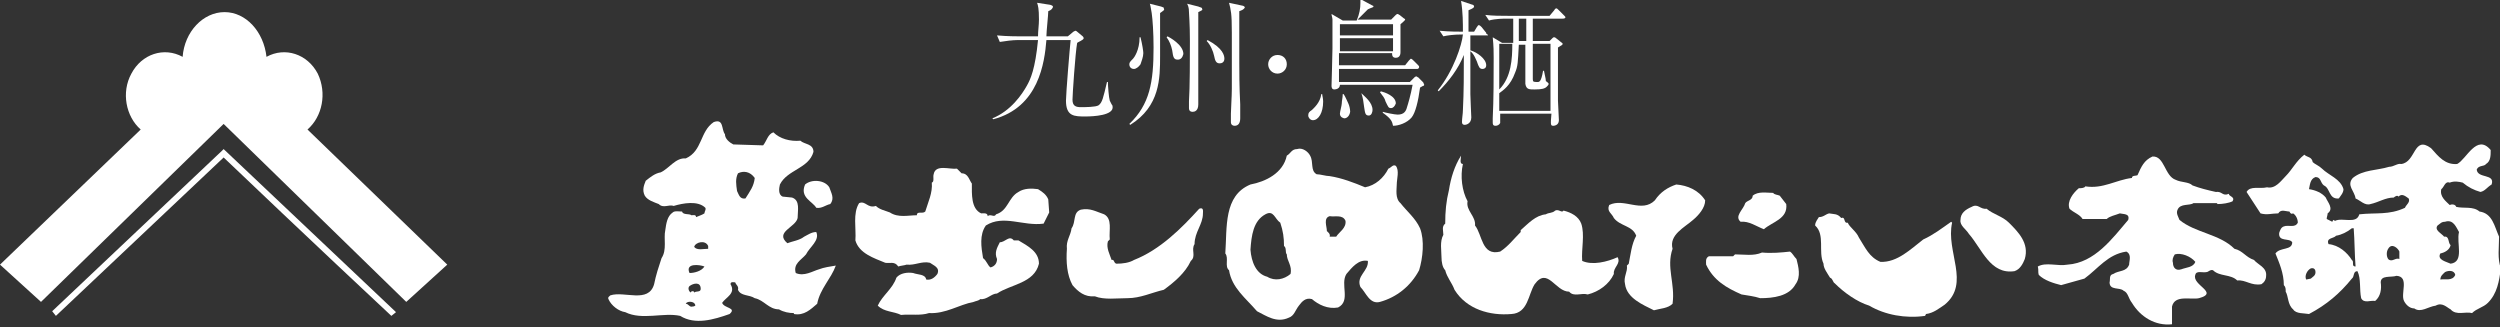 <?xml version="1.0" encoding="utf-8"?>
<!-- Generator: Adobe Illustrator 24.0.2, SVG Export Plug-In . SVG Version: 6.00 Build 0)  -->
<svg version="1.1" id="レイヤー_1" xmlns="http://www.w3.org/2000/svg" xmlns:xlink="http://www.w3.org/1999/xlink" x="0px"
	 y="0px" width="268.3px" height="35.1px" viewBox="0 0 268.3 35.1" style="enable-background:new 0 0 268.3 35.1;"
	 xml:space="preserve">
<rect x="0" y="0" width="268.3" height="35.1" fill="#333333" stroke="none"/>
<style type="text/css">
	.st0{fill:#FFFFFF;}
</style>
<g>
	<g>
		<g>
			<g>
				<path class="st0" d="M48,28.4L33,13.9c1.6-1.4,2.1-3.9,1.1-6c-1.1-2.1-3.5-2.9-5.5-1.8c-0.3-2.7-2.2-4.8-4.5-4.8
					c-2.3,0-4.3,2.1-4.5,4.8c-2-1.1-4.4-0.3-5.5,1.8c-1.1,2-0.6,4.6,1,6L0,28.4l4.4,4L24,13.3l19.6,19.1L48,28.4z"/>
				<path class="st0" d="M24,16l-0.2,0.2L5.6,33.4L6,33.9c7.4-7,17.7-16.7,18-17c0.3,0.3,10.5,10,18,17l0.5-0.4L24,16z"/>
			</g>
		</g>
		<g>
			<g>
				<path class="st0" d="M157,17.6c-0.3,1.3-0.1,2.9,0.5,4c-0.2,1,0.9,1.6,0.8,2.6c0.8,1,0.7,3.3,2.7,2.8c0.9-0.6,1.4-1.3,2.2-2.1
					v-0.2c0.8-0.7,1.6-1.6,2.7-1.7c0.3-0.2,0.7-0.1,1-0.4c0.4-0.2,0.7,0.3,0.9,0c0.8,0.2,1.6,0.6,1.9,1.4c0.4,1.2,0,2.7,0.1,4
					c1.1,0.5,2.7,0.1,3.8-0.4c0.4,0.7-0.5,1.1-0.4,1.8c-0.5,1.1-1.6,1.9-2.8,2.2c-0.7-0.2-1.5,0.3-2-0.3c-1.5,0-2.3-2.7-3.7-0.8
					c-0.7,1.1-0.7,3.1-2.5,3.2c-2.3,0.2-4.8-0.5-6.1-2.6c-0.3-0.8-0.8-1.3-1-2.1c-0.3-0.3-0.4-0.9-0.4-1.4c0-0.7-0.2-1.7,0.2-2.4
					c0-0.4-0.2-0.9,0.2-1.2c0-1.3,0.1-2.4,0.4-3.6c0.2-1.3,0.6-2.6,1.3-3.7C156.8,17,156.6,17.6,157,17.6z"/>
				<path class="st0" d="M103.2,18.6c0.7,0,0.8,0.7,1.1,1.1c0,1.1-0.1,2.7,1,3.2c0.2,0,0.7-0.1,0.7,0.3c0.3-0.3,0.7,0.2,0.9-0.2
					c1.3-0.4,1.3-1.8,2.4-2.4c0.6-0.4,1.4-0.4,2.1-0.3c0.5,0.3,0.9,0.6,1.1,1.1l0.1,1.4L112,24c-2.2,0.3-4.3-1-6.2,0.2
					c-0.7,1-0.5,2.3-0.3,3.5c0.4,0.3,0.5,0.8,0.8,1c0.4-0.1,0.7-0.4,0.7-0.9c-0.3-0.7,0-1.2,0.3-1.8c0.6,0,1-0.8,1.5-0.2l0.5,0
					c1,0.6,2.2,1.2,2.2,2.5c-0.5,2.1-3,2.2-4.5,3.2c-0.6,0-1.1,0.7-1.8,0.6c-0.2,0.2-0.5,0.2-0.7,0.3c-1.6,0.3-3,1.3-4.8,1.2
					c-0.9,0.3-2,0.1-3,0.2c-0.8-0.4-1.8-0.3-2.5-1c0.5-1.1,1.6-1.8,2-3c0.4-0.5,1.2-0.6,1.8-0.5c0.5,0.2,1.3,0.1,1.4,0.7
					c0.5,0.1,0.9-0.2,1.2-0.6c0.3-0.7-0.4-0.9-0.8-1.2c-0.9-0.2-1.6,0.3-2.5,0.2c-0.3,0.1-0.6,0.1-0.9,0.2C96,28,95.5,28.3,95,28.2
					c-1.2-0.5-2.8-1-3.2-2.4c0.1-1.3-0.3-2.9,0.4-4c0.7-0.3,0.9,0.6,1.8,0.3c0.4,0.4,1,0.5,1.5,0.7c0.9,0.6,2,0.3,2.9,0.3
					c0-0.5,0.6-0.1,0.9-0.4c0.3-1,0.8-2,0.7-3.1c0.3-0.1,0.1-0.6,0.2-0.9c0.2-1.1,1.7-0.5,2.5-0.6L103.2,18.6z"/>
				<path class="st0" d="M89,20.1c0.2,0.6,0.6,1.2,0.1,1.8c-0.5,0.1-0.9,0.5-1.5,0.4c-0.4-0.7-1.8-1.1-1.2-2.5
					C87.1,19.2,88.5,19.3,89,20.1z"/>
				<path class="st0" d="M183,21.5c0,0.8-0.7,1.6-1.3,2.1c-0.9,0.8-2.6,1.6-2.2,3.1c-0.7,2,0.3,3.7,0,5.9c-0.5,0.5-1.3,0.5-2,0.7
					c-1.2-0.6-2.9-1.3-3.1-2.8c-0.2-0.8,0.3-1.3,0.2-2l0.2-0.2c0.2-1,0.3-2.1,0.8-3c-0.4-1.1-1.7-1-2.4-1.9
					c-0.2-0.5-0.8-0.7-0.5-1.4c1.6-0.8,3.5,0.9,4.9-0.5c0.6-0.9,1.4-1.4,2.3-1.7C181.1,19.9,182.3,20.4,183,21.5z"/>
				<path class="st0" d="M191.7,21.9c0.2,1.6-1.5,1.9-2.4,2.7c-0.8-0.3-1.6-0.9-2.5-0.8c-0.7-0.6,0.3-1.3,0.5-2
					c0.2-0.3,0.8-0.3,0.8-0.8c0.6-0.5,1.5-0.3,2.2-0.3c0.1,0.2,0.5,0.2,0.7,0.3L191.7,21.9z"/>
				<path class="st0" d="M213.2,22.4c0.7,0.6,1.7,0.8,2.4,1.5c1,1,2.2,2.2,1.7,3.9c-0.2,0.5-0.5,1.1-1.1,1.3c-2.6,0.4-3.5-2.4-4.9-4
					c-0.3-0.5-1-0.9-0.9-1.5c0-0.7,0.5-1.1,1.2-1.4C212.3,21.8,212.5,22.5,213.2,22.4z"/>
				<path class="st0" d="M129.1,22.9c0,1.2-0.9,2-0.9,3.3c-0.4,0.6,0.2,1.3-0.4,1.8c-0.6,1.3-1.8,2.3-2.9,3.1
					c-1.3,0.3-2.5,0.9-3.9,0.9c-1.1,0-2.5,0.2-3.5-0.2c-1.1,0.1-1.8-0.5-2.4-1.2c-0.6-1.1-0.7-2.5-0.6-3.9c-0.1-0.9,0.4-1.4,0.5-2.2
					c0.5-0.7,0.1-1.7,1-2c1-0.2,1.6,0.2,2.5,0.5c0.9,0.5,0.5,1.7,0.6,2.7l-0.2,0.2c-0.2,0.7,0.2,1.4,0.4,2c0.3-0.1,0.2,0.3,0.5,0.4
					c0.7,0,1.4-0.1,1.9-0.4c2.8-1.1,5.1-3.4,7-5.5C129.2,22.2,129.1,22.7,129.1,22.9z"/>
				<path class="st0" d="M197.6,23.4c0.5-0.2,0.2,0.6,0.7,0.5c0.2,0.5,0.9,0.9,1.2,1.6c0.7,1.1,1.1,2.1,2.3,2.6
					c1.8,0.1,3.3-1.4,4.6-2.4c1.1-0.5,2-1.2,3-1.9l0.1,0.1c-0.7,3.1,2,6.5-0.8,8.8c-0.6,0.4-1.2,0.9-2,1l-0.1,0.2
					c-2.1,0.3-4.3-0.1-6-1.1c-1.3-0.4-2.7-1.4-3.7-2.4c-0.2-0.1-0.2-0.5-0.5-0.6c-0.3-0.5-0.7-1-0.7-1.5c-0.6-1.3,0.2-3.1-0.9-4.1
					c0-0.4,0.3-0.7,0.4-0.9c0.5,0,0.7-0.3,1.1-0.4C196.8,23,197.2,22.9,197.6,23.4z"/>
				<path class="st0" d="M140.6,16.7c0.4,0.7,0,1.6,0.7,2c0.4,0,1,0.2,1.4,0.2c1.3,0.2,2.6,0.7,3.8,1.2c1.1-0.2,2-1,2.5-2
					c0.3-0.1,0.5-0.5,0.8-0.3c0.4,0.5,0.1,1.4,0.1,2c0,0.5-0.2,1.5,0.4,2c0.7,0.9,1.6,1.6,2.1,2.7c0.5,1.3,0.3,3.2-0.1,4.5
					c-0.9,1.7-2.4,2.9-4.2,3.4c-1.1,0.3-1.5-1-2.1-1.6c-0.5-1.2,0.9-1.7,0.8-2.8c-1-0.2-1.7,0.7-2.3,1.4c-0.7,1.1,0.5,2.9-0.9,3.6
					c-1.1,0.2-2.1-0.3-2.8-0.9c-0.7-0.2-1.1,0.3-1.4,0.7c-0.4,0.5-0.5,1.1-1.1,1.3c-1.3,0.6-2.4-0.2-3.4-0.7c-1.2-1.4-2.7-2.5-3-4.4
					c-0.5-0.4,0-1.3-0.4-1.8c0.2-2.8-0.2-6.2,2.7-7.4c1.6-0.3,3.5-1.2,3.9-3.1c0.4-0.2,0.5-0.7,1.1-0.7
					C139.8,15.8,140.4,16.3,140.6,16.7z M135.8,23c-1.3,0.7-1.5,2.3-1.6,3.8c0.1,1.3,0.6,2.6,1.8,2.9c0.8,0.5,1.8,0.3,2.5-0.3
					c0.2-0.9-0.4-1.4-0.4-2.1c-0.2-0.2,0-0.7-0.3-0.9c0-0.9-0.1-1.6-0.4-2.5C136.8,23.5,136.7,22.5,135.8,23z M142.7,23.2
					c-0.7,0.2-0.3,1.1-0.3,1.6c0.1,0.1,0.4,0.3,0.3,0.6h0.7c0.3-0.5,1.1-0.9,1-1.7C144.1,23,143.3,23.3,142.7,23.2z"/>
				<path class="st0" d="M192.8,27.8c0.2,0.8,0.5,1.9-0.1,2.7c-0.7,1.3-2.4,1.5-3.8,1.5c-0.6-0.2-1.4-0.3-2-0.4
					c-1.6-0.7-3-1.5-3.8-3.2c0-0.3-0.1-0.7,0.3-0.9h2.6l0.2-0.2c1,0,2,0.2,2.9-0.2c1,0.1,2.1,0,3-0.1
					C192.4,27.2,192.5,27.5,192.8,27.8z"/>
				<path class="st0" d="M233.5,19.3c0.6,0.3,1.4,0.2,1.8,0.6c0.8,0.3,1.6,0.5,2.5,0.7c0.7-0.1,0.7,0.5,1.4,0.2
					c0,0.3,0.7,0.3,0.4,0.8c-0.4,0.2-1.1,0.3-1.6,0.3l-0.1-0.1l-2.5,0c-0.4,0.3-1.4,0-1.7,0.7c-0.2,0.4,0.1,0.8,0.2,1.1
					c1.7,1.4,4.3,1.5,5.9,3.1c0.9,0.2,1.2,0.9,2.1,1.2c0.4,0.5,1.4,0.8,1.3,1.7c0,0.4-0.2,0.7-0.5,0.9c-1.1,0.2-1.7-0.5-2.6-0.4
					c-0.7-0.7-1.9-0.4-2.6-1.1c-0.3-0.1-0.5,0.2-0.7,0.2c-0.4,0.1-1.1-0.2-1.2,0.3c-0.4,1.1,2.6,1.9,0.4,2.5
					c-0.9,0.2-2.6-0.4-2.9,0.9l0,1.9c-1.8,0.2-3.4-0.8-4.3-2.3c-0.4-0.5-0.4-1.1-0.9-1.3c-0.4-0.4-1.5,0-1.5-0.9
					c0.1-0.3-0.1-0.8,0.4-0.9c0.6-0.4,1.4-0.2,1.7-1c0-0.4,0.3-1.1-0.3-1.4c-2,0.3-3,1.8-4.5,2.9l-2.5,0.7c-0.8-0.2-1.8-0.5-2.4-1.1
					c-0.1-0.3,0-0.5-0.1-0.9c0.9-0.5,2.1,0,3.2-0.2c2.9-0.2,4.8-2.8,6.5-4.8c0.2-0.7-0.5-0.6-0.9-0.7c-0.5,0.2-1.1,0.3-1.4,0.6h-2.6
					c-0.3-0.5-1-0.7-1.4-1.1c-0.3-0.8,0.4-1.7,1-2.2c0.2,0,0.6,0,0.7-0.2c1.9,0.3,3.3-0.7,5-0.9c0-0.3,0.4-0.2,0.6-0.3
					c0.4-0.9,0.7-1.6,1.6-2C232.3,16.7,232.3,18.9,233.5,19.3z M233.4,27.3c-0.2,0.3-0.3,0.6-0.2,0.9c0,0.5,0.3,0.9,0.9,0.7
					c0.5-0.2,1.3-0.2,1.5-0.8C235.1,27.5,234.1,27.1,233.4,27.3z"/>
				<path class="st0" d="M267.3,16.1c0,0.6,0,1.2-0.5,1.5c-0.2,0.3-0.8,0.1-1,0.6c0.1,1,2,0.4,1.6,1.6c-0.5,0.3-0.7,0.7-1.2,0.8
					c-0.7-0.2-1.3-0.5-1.9-1c-0.4-0.1-0.9-0.2-1.4,0c-0.5-0.2-0.6,0.5-0.9,0.7c-0.2,0.8,0.5,1.3,0.9,1.7c0.2-0.1,0.6-0.1,0.7,0.2
					c0.8,0.2,1.8-0.1,2.5,0.5c1.4,0.2,1.6,1.6,2.1,2.7c0,1.1-0.2,2.4,0.2,3.4c-0.2,1.4-0.4,2.7-1.4,3.7c-0.5,0.5-1.2,0.6-1.7,1.1
					c-0.7-0.2-1.7,0.3-2.3-0.4c-0.4-0.2-0.9-0.8-1.6-0.4c-0.8,0.1-1.6,0.8-2.3,0.3c-0.5,0-0.9-0.4-1.1-0.8c-0.4-0.8,0.6-2.6-0.8-2.7
					c-0.6,0.2-1.7-0.1-1.7,0.7c0.1,0.7,0,1.5-0.6,2c-0.5-0.1-1.2,0.3-1.5-0.3c-0.2-0.9,0-2.1-0.4-2.9c-0.5,0-0.3,0.6-0.6,0.8
					c-1.3,1.6-2.7,2.8-4.6,3.8c-0.5-0.1-1.4,0-1.7-0.5c-0.6-0.5-0.5-1.4-0.8-1.9c0-0.3,0-0.5-0.2-0.7c0-1.3-0.5-2.4-0.9-3.4
					c0.5-0.7,1.8-0.3,1.8-1.2c-0.3-0.5-1.5,0-1.4-1c0.1-0.3,0.2-0.6,0.5-0.7c0.5-0.2,1.2,0.2,1.5-0.4c0-0.4-0.2-0.8-0.5-1
					c-0.2,0.1-0.3,0-0.4-0.2c-0.4,0-0.9-0.3-1.2,0.2c-0.7,0-1.2,0.2-1.9,0l-1.5-2.3c0.4-0.7,1.4-0.3,2.2-0.5c0.9,0.2,1.5-0.7,2-1.2
					c0.7-0.7,1.1-1.6,2-2.3c0.3,0.3,0.8,0.2,0.9,0.8c0.2,0.2,0.7,0.4,1,0.7c0.7,0.7,2,1.1,2.3,2.2c0,0.4-0.3,0.7-0.5,1
					c-1.1,0.1-0.9-1.1-1.6-1.4c-0.4-0.3-0.3-0.9-0.9-0.9c-0.6,0.2-0.6,0.9-0.7,1.3c0.7,0.1,1.4,0.4,1.8,0.9c0.2,0.5,0.9,1.2,0.2,1.7
					c0,0.2-0.1,0.4-0.1,0.6l0.6,0.3l0.1-0.2l0.2,0.1c0.8-0.4,2.3,0.4,2.6-0.7c1.8-0.2,3.2,0.1,4.9-0.7c0.1-0.3,0.6-0.6,0.4-1
					c-0.3-0.2-0.7-0.6-1.1-0.2c-0.1-0.2-0.4,0-0.5,0.1c-0.9,0-1.6,0.5-2.5,0.7c-0.6,0.2-1.1-0.4-1.6-0.6c-0.1-0.8-1-1.4-0.3-2.2
					c1.1-0.9,2.6-0.8,3.9-1.2c0.5,0,0.9-0.4,1.3-0.3c1.6-0.2,1.3-3.1,3.2-1.7c0.8,0.9,1.5,1.8,2.8,1.7
					C264.7,17.1,265.8,14.3,267.3,16.1z M262.4,23.8c-0.4,0-0.5,0.2-0.8,0.4c-0.4,0.5,0.5,0.9,0.7,1.2c0.6-0.1,0.4,0.7,0.7,0.9
					c-0.1,0.5-0.6,0.8-1.1,0.9c-0.4,0.7,0.7,0.9,1.1,1.1c1.5-0.2,0.6-2.2,0.9-3.4C263.6,24.4,263.3,23.5,262.4,23.8z M252.4,24.5
					c-0.5,0.4-1.1,0.7-1.7,0.8c-0.2,0.3-1.1,0.2-0.8,0.9c1.1,0.1,2,0.9,2.5,1.7c0.3,0.2-0.1,0.7,0.4,0.7c-0.1-1.2-0.1-2.8-0.2-4.1
					H252.4z M256.3,26.7c-0.2,0.3-0.2,0.8,0,1.1c0.4,0.4,0.8-0.2,1.2,0V27C257.4,26.7,256.7,26,256.3,26.7z M248,28.8
					c-0.4,0.2-0.7,0.8-0.5,1.2l0.5-0.1c0.2-0.2,0.5-0.3,0.5-0.7C248.5,29,248.4,28.7,248,28.8z M262.4,29.2
					c-0.2,0.2-0.5,0.4-0.5,0.8c0.5-0.1,1.3,0.2,1.6-0.5C263.4,29,262.8,29,262.4,29.2z"/>
				<path class="st0" d="M77.8,14.4c0,0.5,0.5,0.9,0.9,1.1l3.2,0.1c0.4-0.5,0.5-1.2,1.1-1.4c0.7,0.7,1.8,1,2.9,0.9
					c0.4,0.4,1.4,0.3,1.4,1.2c-0.5,1.8-2.8,1.9-3.6,3.5c-0.1,0.4-0.2,1.1,0.3,1.3l1,0.1c0.9,0.3,0.6,1.4,0.6,2.2
					c-0.2,1-2.5,1.5-1.1,2.7c0.5-0.2,1.3-0.3,1.8-0.7c0.4-0.2,0.8-0.5,1.3-0.5c0.4,0.9-0.7,1.6-1.1,2.4c-0.5,0.6-1.4,1-1.1,2
					c0.9,0.4,1.8-0.2,2.5-0.4c0.5-0.2,1.2-0.3,1.8-0.4c-0.5,1.4-1.7,2.5-2,4.1c-0.7,0.6-1.4,1.3-2.5,1.1v-0.1
					c-0.5,0-1.1-0.1-1.6-0.4c-1.1,0-1.6-1-2.6-1.2c-0.6-0.4-1.5-0.2-1.8-0.9c0.1-0.4-0.2-0.5-0.3-0.8c-0.2,0-0.5-0.1-0.5,0.2
					c0.6,1-0.5,1.4-0.9,2c0.2,0.6,1.6,0.5,0.8,1.2c-1.7,0.6-3.7,1.2-5.3,0.2c-1.8-0.4-4.1,0.5-5.9-0.4c-0.7-0.1-1.5-0.7-1.8-1.4
					c-0.1-0.2,0.1-0.3,0.2-0.4c1.5-0.5,4.1,0.9,4.7-1.2c0.2-1,0.5-1.9,0.8-2.8c0.6-0.9,0.2-2.1,0.4-3c0.1-0.7,0.2-1.5,0.8-1.9
					c0.2-0.2,0.7-0.1,1-0.1c0.1,0.4,0.8,0.2,1,0.4c0.2,0,0.5-0.1,0.5,0.2c0.2-0.1,0.6-0.2,0.9-0.4c0-0.2,0.2-0.4,0.1-0.6
					c-0.8-0.8-2.4-0.5-3.4-0.2c-0.5-0.2-1.1,0.3-1.6-0.2c-0.5-0.2-1.2-0.4-1.5-0.9c-0.3-0.6-0.1-1.1,0.1-1.6c0.5-0.4,1-0.8,1.6-0.9
					c0.9-0.4,1.6-1.6,2.7-1.5c1.8-0.8,1.5-2.9,3-3.9C77.7,12.7,77.4,13.9,77.8,14.4z M79.2,18.6c-0.3,0.6-0.2,1.2-0.1,1.9
					c0.2,0.4,0.3,0.9,0.9,0.8c0.5-0.8,0.9-1.3,1-2.2C80.5,18.4,79.8,18.3,79.2,18.6z M74.5,26.5c0.3,0.4,1,0.2,1.5,0.2v-0.3
					C75.7,25.7,74.6,26,74.5,26.5z M74,29.3c0.5,0,1.3-0.2,1.6-0.7C75.1,28.4,73.5,28.2,74,29.3z M74,30.7c-0.2,0.2-0.1,0.5,0.1,0.7
					c0.1-0.2,0.4-0.2,0.4,0c0.2-0.2,0.7,0,0.7-0.4C75.2,30.2,74.4,30.4,74,30.7z M73.6,32.6c0.3,0,0.4,0.4,0.7,0.3
					c0.2,0,0.4-0.1,0.3-0.2C74.5,32.3,73.7,32.3,73.6,32.6z"/>
			</g>
			<g>
				<path class="st0" d="M116.5,12.5c-1.2,0-2.1,0-2.1-1.7c0-0.7,0.4-5.6,0.5-6.5h-2.6c-0.2,2.4-0.8,7.2-5.7,8.5l-0.1-0.1
					c2-0.8,3.2-2.6,3.7-3.5c0.4-0.7,0.9-1.8,1.2-4.9h-2.2c-0.5,0-1.3,0.1-1.9,0.2L107,3.8c1.1,0.1,2.2,0.1,2.4,0.1h2
					c0-0.6,0.1-1.2,0.1-1.8c0-1.2-0.1-1.5-0.2-1.8l1.3,0.2c0.1,0,0.4,0.1,0.4,0.2c0,0.2-0.2,0.4-0.5,0.5c0,0.4-0.2,2.2-0.2,2.7h2.3
					l0.6-0.5c0.2-0.1,0.2-0.1,0.2-0.1c0,0,0.1,0,0.2,0.1l0.6,0.5c0,0,0.1,0.1,0.1,0.2c0,0.2-0.6,0.4-0.7,0.5
					c-0.2,1.1-0.5,5.6-0.5,6.1c0,0.7,0.4,0.8,0.9,0.8c0.4,0,1.6,0,1.9-0.2c0.4-0.3,0.5-0.8,0.9-2.5l0.1,0c0,0.4,0.1,1.7,0.2,2
					c0.1,0.2,0.1,0.2,0.2,0.4c0.1,0.1,0.1,0.2,0.1,0.2C119.6,12.4,117.3,12.5,116.5,12.5z"/>
				<path class="st0" d="M124.5,1.4v2.1l0,2.5c0,2.4,0,5.4-3.2,7.4l-0.1-0.1c2.2-2.1,2.6-4.5,2.6-8.2c0-1.6-0.1-3-0.2-3.7
					c-0.1-0.5-0.1-0.7-0.2-1l1.2,0.3c0.3,0.1,0.3,0.1,0.3,0.2C125,1.1,124.9,1.1,124.5,1.4z M122.4,6.9c-0.2,0.3-0.5,0.5-0.7,0.5
					c-0.3,0-0.5-0.2-0.5-0.5c0-0.2,0.1-0.3,0.4-0.6c0.1-0.1,0.7-0.9,0.7-2.3l0.1,0c0.2,0.8,0.3,1.5,0.3,1.7
					C122.7,6.1,122.5,6.6,122.4,6.9z M126.4,6.4c-0.4,0-0.5-0.2-0.6-1c-0.1-0.5-0.3-1-0.6-1.4l0.1-0.1c0.2,0.1,1.7,0.9,1.7,1.9
					C126.9,6.2,126.7,6.4,126.4,6.4z M128.6,1.3c0,1.1,0,5.8,0,6.8c0,0.6,0,1.4,0,2.2c0,0.3,0,0.9,0,0.9c0,0.7-0.4,0.8-0.6,0.8
					c-0.1,0-0.4,0-0.4-0.4c0-0.1,0-0.6,0-0.7c0.1-1.5,0.1-4.7,0.1-6.5c0-1.9-0.1-2.9-0.1-3.1c0-0.5-0.1-0.7-0.2-0.9l1.2,0.3
					c0.2,0.1,0.4,0.1,0.4,0.2C129.1,1.1,129,1.1,128.6,1.3z M130.9,6.8c-0.4,0-0.5-0.3-0.6-0.8c-0.1-0.5-0.4-1.2-0.8-1.6l0.1-0.1
					c1.7,0.9,1.8,1.7,1.8,2C131.4,6.7,131.1,6.8,130.9,6.8z M133,1.2c0,2,0,3.6,0,5.6c0,0.8,0,2.5,0.1,4.4c0,0.5,0,1.4,0,1.5
					c0,0.5-0.2,0.8-0.6,0.8c-0.2,0-0.4-0.1-0.4-0.4c0-0.3,0-0.7,0-0.9c0-0.5,0.1-1.8,0.1-2.7c0-0.3,0-3.4,0-4.1V3.5
					c0-2.1-0.1-2.4-0.3-3.2l1.4,0.3c0.1,0,0.3,0.1,0.3,0.2C133.5,1,133.3,1.1,133,1.2z"/>
				<path class="st0" d="M138.1,6.9c0,0.6-0.5,1-1,1c-0.6,0-1-0.5-1-1c0-0.5,0.4-1,1-1C137.7,5.9,138.1,6.3,138.1,6.9z"/>
				<path class="st0" d="M140.9,12.9c-0.3,0-0.5-0.3-0.5-0.5c0-0.3,0.1-0.4,0.4-0.6c0.2-0.2,0.9-0.8,1-1.7l0.1,0
					c0,0.2,0.1,0.4,0.1,0.8C142,12.1,141.5,12.9,140.9,12.9z M152.8,9.2c-0.1,0-0.2,0.1-0.4,0.2c-0.2,1.5-0.5,2.7-0.9,3.2
					c-0.5,0.6-1.4,0.9-2,0.9c-0.1-0.4-0.1-0.7-1.1-1.4l0-0.1c0.3,0.1,1.3,0.3,1.6,0.3c0.7,0,0.9-0.4,1-0.8c0.1-0.3,0.4-1.3,0.6-2.4
					h-7.8c0,0.4-0.4,0.5-0.6,0.5c-0.3,0-0.3-0.3-0.3-0.4c0-0.1,0.1-3.4,0.1-4c0-0.4,0-2.7,0-3.1c0-0.2-0.1-0.4-0.1-0.6l1.2,0.7h1.5
					c0.3-0.7,0.4-1.3,0.4-1.9c0-0.1,0-0.2,0-0.4l1.3,0.7c0.1,0,0.1,0.1,0.1,0.1c0,0.1-0.2,0.1-0.6,0.3c-0.1,0.1-0.8,0.8-1.1,1.1h3.6
					l0.5-0.5c0,0,0.1-0.1,0.2-0.1s0.1,0.1,0.2,0.1l0.5,0.4c0.1,0,0.1,0.1,0.1,0.1c0,0.1-0.4,0.4-0.5,0.5c0,0.2,0,1.4,0,1.6
					c0,0.1,0,1.3,0,1.4c0,0.1,0,0.6-0.5,0.6c-0.4,0-0.4-0.3-0.4-0.5h-5.7v1.3h7.1l0.4-0.5c0.1-0.1,0.2-0.2,0.2-0.2
					c0.1,0,0.2,0.1,0.3,0.2l0.5,0.5c0.1,0.1,0.1,0.1,0.1,0.2c0,0.1-0.1,0.2-0.2,0.2h-8.4v1.4h7.6l0.5-0.5c0.1-0.1,0.2-0.1,0.2-0.1
					c0.1,0,0.1,0.1,0.2,0.1l0.5,0.5c0,0,0.1,0.1,0.1,0.2C152.9,9.1,152.8,9.2,152.8,9.2z M149.5,2.6h-5.7v1.2h5.7V2.6z M149.5,4.1
					h-5.7v1.4h5.7V4.1z M144.3,12.7c-0.1,0-0.5-0.1-0.5-0.5c0-0.2,0.2-0.9,0.2-1.1c0-0.3,0.1-0.6,0.1-1h0.1c0.2,0.3,0.4,0.8,0.5,1
					c0.1,0.2,0.2,0.6,0.2,0.9C144.8,12.6,144.4,12.7,144.3,12.7z M146.9,12.4c-0.4,0-0.4-0.3-0.5-0.9c-0.1-0.7-0.1-0.9-0.3-1.5l0,0
					c0.4,0.4,1.2,1,1.2,1.8C147.3,12,147.2,12.4,146.9,12.4z M149.3,11.6c-0.3,0-0.3-0.1-0.6-0.7c-0.1-0.4-0.3-0.6-0.6-1l0.1-0.1
					c0.4,0.1,1.6,0.5,1.6,1.3C149.7,11.4,149.5,11.6,149.3,11.6z"/>
				<path class="st0" d="M159.6,3.8h-1.8l0,1.6c0.7,0.2,1.7,0.9,1.7,1.6c0,0.3-0.2,0.4-0.4,0.4c-0.3,0-0.4-0.2-0.6-0.8
					c-0.1-0.2-0.3-0.8-0.7-1.1c0,0.8,0,3.9,0,4.6c0,0.3,0.1,2.5,0.1,2.5c0,0.7-0.6,0.8-0.7,0.8c-0.2,0-0.3-0.1-0.3-0.3
					c0-0.4,0.1-0.9,0.1-1.3c0.1-1.9,0.1-4,0.1-5.9c-0.6,1.5-1.6,2.8-2.7,3.9l-0.1-0.1c1.7-2.1,2.6-4.9,2.7-6c-1,0-1.7,0.1-2.1,0.2
					l-0.4-0.6c1,0.1,2,0.1,2.5,0.1c0-0.9,0-2.1-0.2-3.3l1.2,0.4c0.1,0,0.2,0.1,0.2,0.2c0,0.1-0.1,0.2-0.6,0.4v2.3h0.6l0.3-0.5
					c0.1-0.1,0.1-0.2,0.2-0.2c0.1,0,0.2,0.1,0.3,0.2l0.4,0.5c0.1,0.1,0.1,0.1,0.1,0.2C159.8,3.8,159.7,3.8,159.6,3.8z M167.7,2h-3.2
					v2.4h1.8l0.3-0.3c0.1-0.1,0.1-0.1,0.2-0.1c0,0,0.1,0,0.2,0.1l0.5,0.4c0.1,0.1,0.2,0.1,0.2,0.2c0,0.1,0,0.1-0.5,0.4
					c0,4.2,0,4.6,0,5.7c0,0.3,0.1,1.8,0.1,2.1c0,0.6-0.6,0.6-0.6,0.6c-0.3,0-0.3-0.1-0.2-1.3h-5.5c0,0.3,0,0.9,0,1
					c-0.1,0.2-0.3,0.3-0.5,0.3c-0.3,0-0.3-0.2-0.3-0.4c0-0.1,0-0.4,0-0.4c0.1-2,0.1-4.5,0.1-6.5c0-0.6,0-1.2-0.1-2.2l1,0.6h1.2V4.2
					V2h-0.7c-0.3,0-1.2,0-1.9,0.2l-0.4-0.6c0.8,0.1,1.7,0.1,2.5,0.1h4.4l0.5-0.6c0.1-0.2,0.2-0.2,0.2-0.2c0.1,0,0.1,0,0.3,0.2
					l0.6,0.6c0.1,0.1,0.1,0.1,0.1,0.2C167.9,2,167.8,2,167.7,2z M166.4,4.7h-1.9v3.8c0,0.3,0.1,0.3,0.5,0.3c0.2,0,0.4,0,0.6-1.2h0.1
					c0.2,0.9,0.2,1,0.2,1.1c0,0,0.3,0.2,0.3,0.3c0,0.1-0.1,0.2-0.2,0.3c-0.2,0.2-0.5,0.3-1.3,0.3c-0.6,0-0.9,0-1-0.6
					c0-0.1,0-3.8,0-4.2H163c-0.1,1.9-0.1,2.3-0.4,3c-0.5,1.4-1.3,1.9-1.7,2.2v1.9h5.5V4.7z M160.9,4.7v4.9c1.3-1.3,1.4-3.3,1.4-4.9
					H160.9z M163.8,2H163v2.4h0.8V2z"/>
			</g>
		</g>
	</g>
</g>
</svg>
